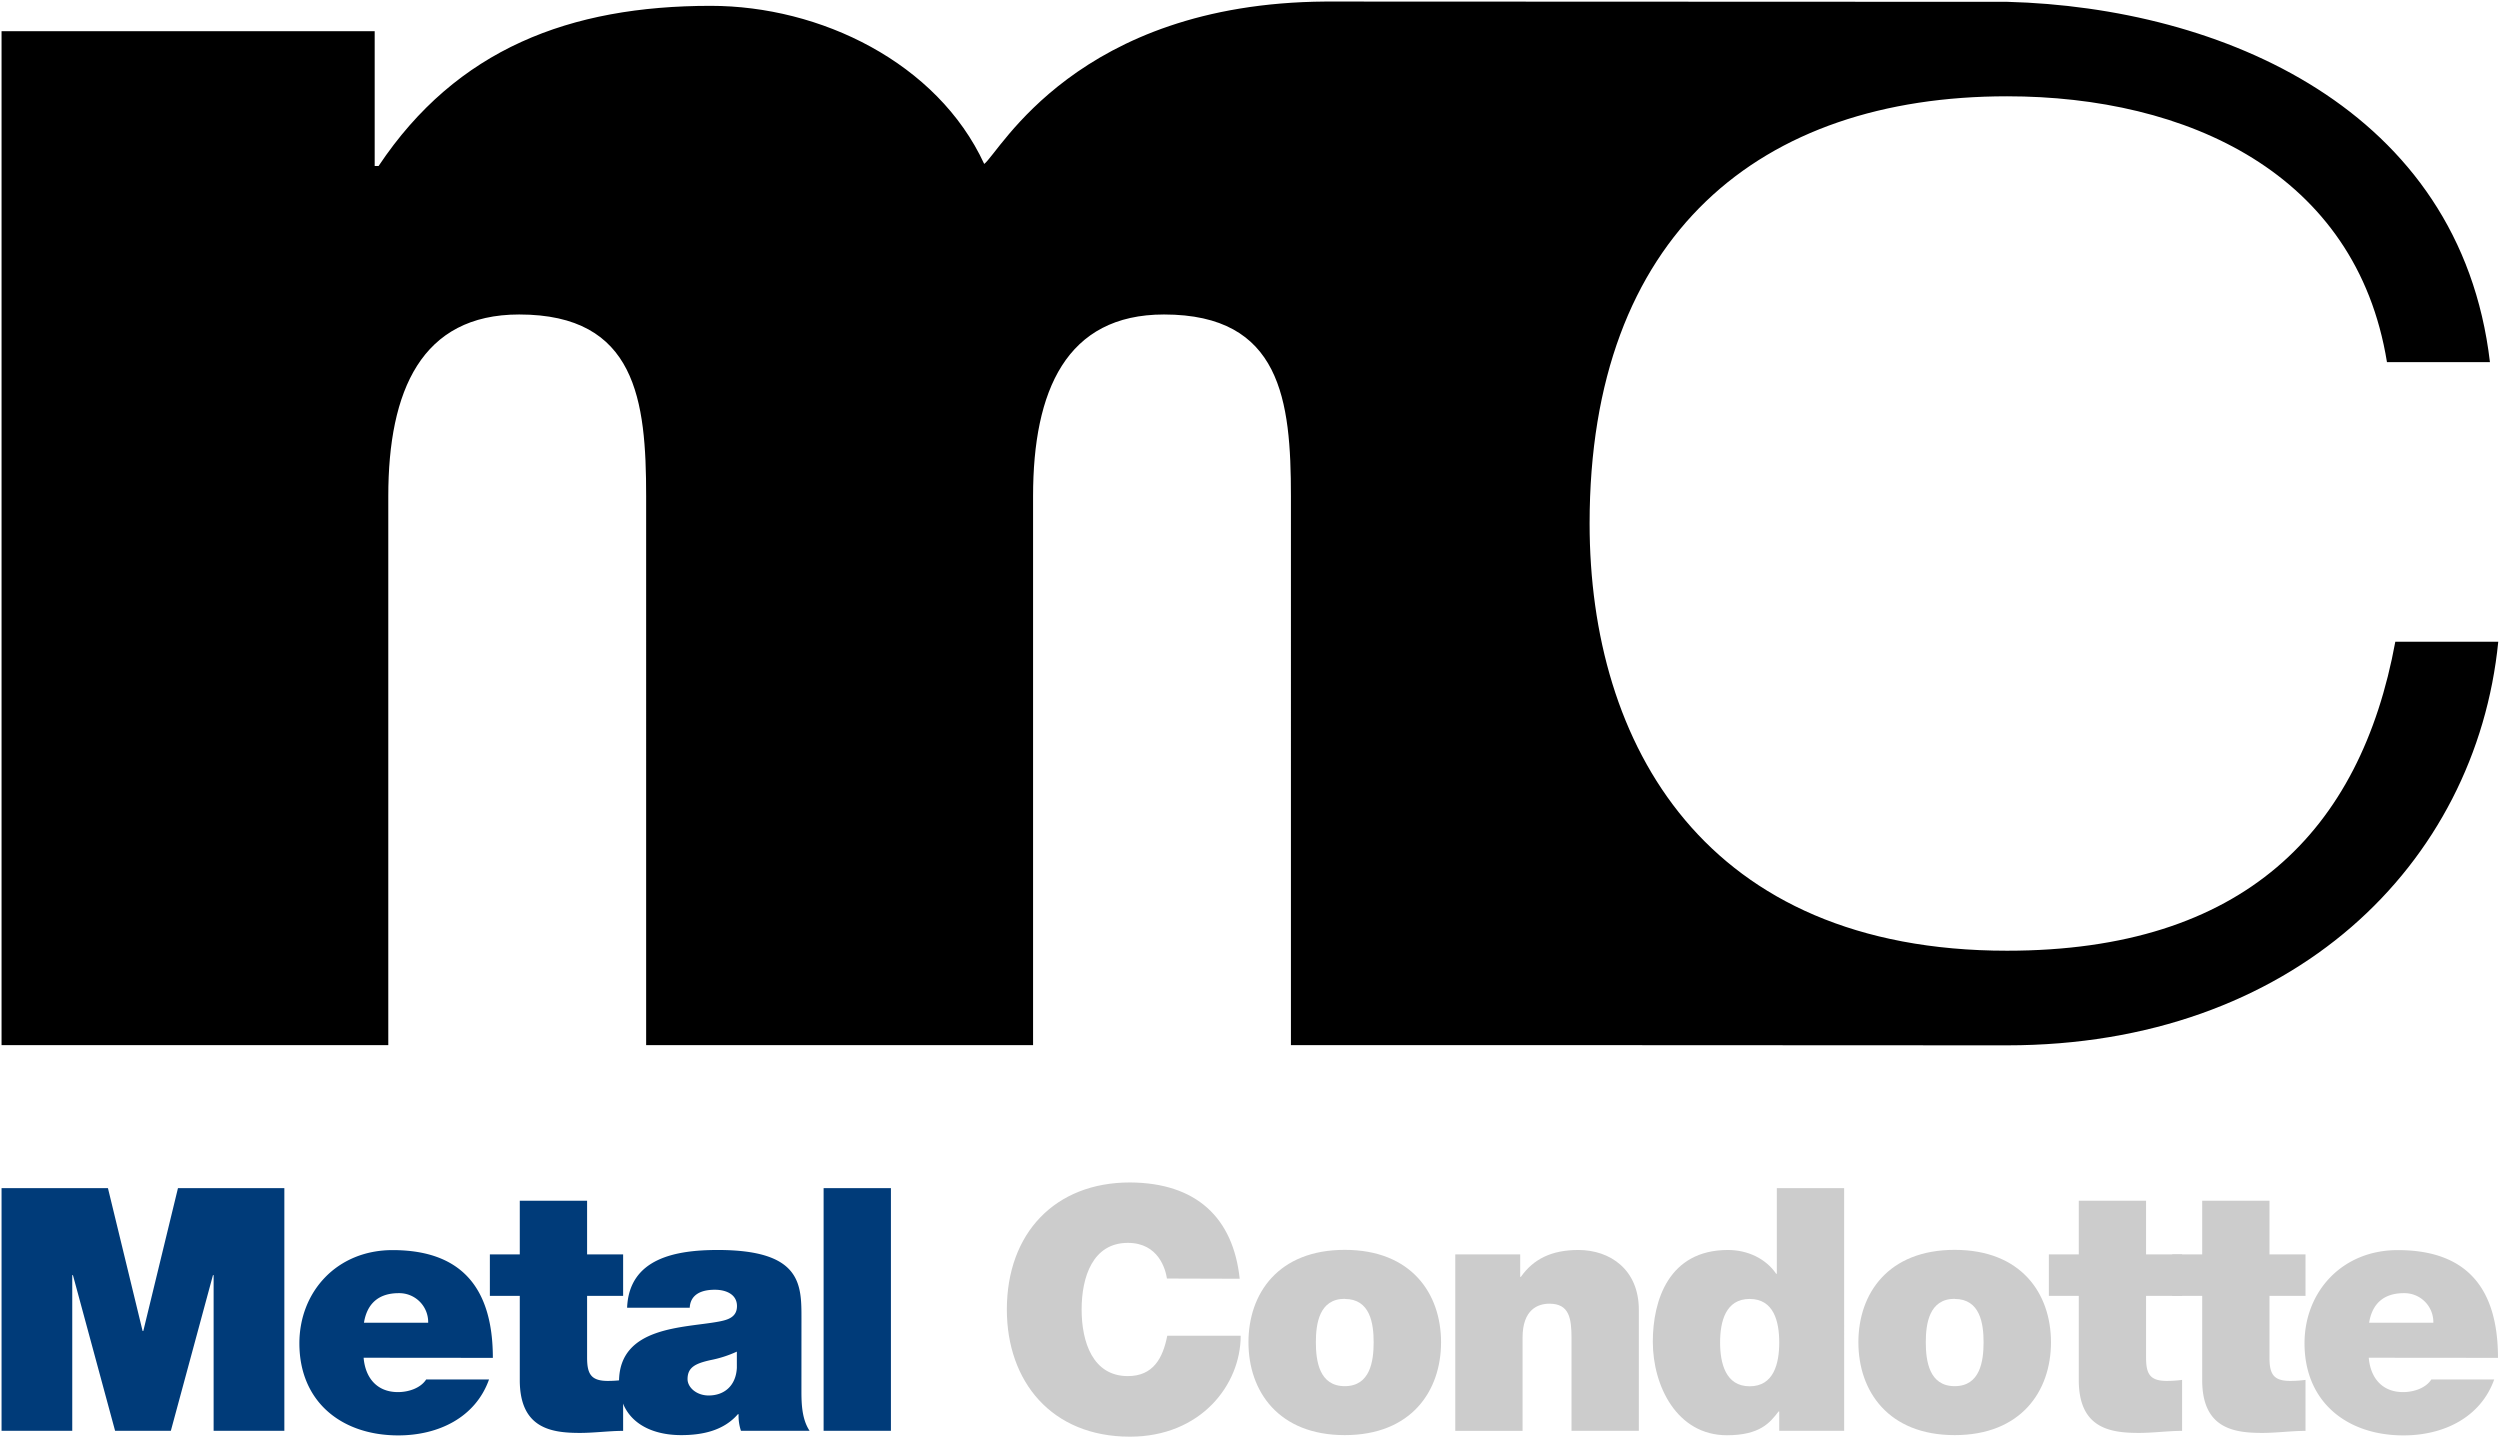 <?xml version="1.0" encoding="UTF-8"?>
<svg xmlns="http://www.w3.org/2000/svg" id="Livello_1" data-name="Livello 1" viewBox="0 0 804.81 462.47">
  <defs>
    <style>.cls-1{fill:#003b79;}.cls-2{fill:#ccc;}</style>
  </defs>
  <path class="cls-1" d="M.5,382.49H34.75l11.16,46h.22l11.16-46H91.54v78.12H68.77V410.5h-.21L55,460.61H37.05L23.48,410.5h-.22v50.11H.5Z"></path>
  <path class="cls-1" d="M117.06,437.09c.54,6.45,4.27,11.06,11.05,11.06,3.5,0,7.33-1.32,9.08-4.06h20.24c-4.37,12.26-16.3,18-29.22,18-18.15,0-31.83-10.73-31.83-29.65,0-16.53,12-30,30-30,22.54,0,32.28,12.59,32.28,34.69Zm20.78-11.28a9.31,9.31,0,0,0-9.51-9.51c-6.46,0-10.18,3.39-11.16,9.51Z"></path>
  <path class="cls-1" d="M189,403.82h11.6v13.35H189V437c0,5.25,1.2,7.55,6.67,7.55a37.11,37.11,0,0,0,4.93-.33v16.41c-4.38,0-9.31.66-13.9.66-9.19,0-19.37-1.42-19.37-17V417.17h-9.63V403.82h9.63V386.54H189Z"></path>
  <path class="cls-1" d="M258,447.92c0,4.27.22,9.08,2.63,12.69H238.53a15.28,15.28,0,0,1-.76-5.35h-.22C233,460.5,226.28,462,219.28,462c-10.95,0-20-5.26-20-17.18,0-17.94,21-17.29,32.06-19.36,3-.56,5.91-1.43,5.91-5,0-3.84-3.61-5.26-7.11-5.26-6.68,0-8,3.4-8.1,5.8H201.88c.65-16,15.76-18.6,29.21-18.6,27.14,0,26.92,11.27,26.92,22.22Zm-20.79-12.8a37.46,37.46,0,0,1-8.53,2.74c-4.82,1.09-7.34,2.3-7.34,6.12,0,2.63,2.85,5.26,6.79,5.26,4.92,0,8.75-3,9.08-8.87Z"></path>
  <path class="cls-1" d="M265.14,382.49h21.67v78.12H265.14Z"></path>
  <path class="cls-2" d="M375.67,411.59c-.44-2.84-2.63-11.48-12.59-11.48-11.27,0-14.88,10.94-14.88,21.44S351.81,443,363.08,443c8.1,0,11.27-5.69,12.69-13h23.64c0,15.77-12.8,32.5-35.67,32.5-25.28,0-39.61-17.83-39.61-40.92,0-24.62,15.54-40.92,39.61-40.92,21.44.11,33.26,11.38,35.35,31Z"></path>
  <path class="cls-2" d="M432.91,462c-21.34,0-31-14.12-31-29.88s9.63-29.76,31-29.76,31,14,31,29.76S454.25,462,432.91,462Zm0-43.88c-8.21,0-9.3,8-9.3,14s1.09,14.12,9.3,14.12,9.3-8.09,9.3-14.12S441.12,418.16,432.91,418.16Z"></path>
  <path class="cls-2" d="M468.49,403.82h20.9v7.23h.22c4-5.69,9.84-8.65,18.49-8.65,10.18,0,19.48,6.24,19.48,19.26v38.95H505.91V430.85c0-6.56-.76-11.16-7.11-11.16-3.72,0-8.65,1.86-8.65,10.94v30H468.49Z"></path>
  <path class="cls-2" d="M593.68,460.61h-20.9v-6.23h-.22c-2.73,3.61-6,7.66-16.63,7.66-16.08,0-23.85-15.87-23.85-30.09,0-13.35,5.14-29.55,24.18-29.55,6.45,0,12.25,2.84,15.53,7.66H572V382.49h21.67Zm-30.42-42.45c-7.77,0-9.52,7.34-9.52,14s1.75,14.12,9.52,14.12,9.52-7.33,9.52-14.12S571,418.16,563.26,418.16Z"></path>
  <path class="cls-2" d="M629.26,462c-21.34,0-31-14.12-31-29.88s9.63-29.76,31-29.76,31,14,31,29.76S650.6,462,629.26,462Zm0-43.88c-8.21,0-9.3,8-9.3,14s1.09,14.12,9.3,14.12,9.3-8.09,9.3-14.12S637.46,418.16,629.26,418.16Z"></path>
  <path class="cls-2" d="M690.87,403.82h11.6v13.35h-11.6V437c0,5.25,1.2,7.55,6.68,7.55a37,37,0,0,0,4.92-.33v16.41c-4.38,0-9.29.66-13.89.66-9.2,0-19.37-1.42-19.37-17V417.17h-9.63V403.82h9.63V386.54h21.66Z"></path>
  <path class="cls-2" d="M730.6,403.82h11.6v13.35H730.6V437c0,5.25,1.2,7.55,6.68,7.55a37.08,37.08,0,0,0,4.92-.33v16.41c-4.38,0-9.3.66-13.9.66-9.19,0-19.36-1.42-19.36-17V417.17h-9.63V403.82h9.63V386.54H730.6Z"></path>
  <path class="cls-2" d="M762.56,437.09c.55,6.45,4.27,11.06,11.05,11.06,3.5,0,7.34-1.32,9.09-4.06h20.24c-4.38,12.26-16.3,18-29.21,18-18.16,0-31.85-10.73-31.85-29.65,0-16.53,12-30,30-30,22.54,0,32.28,12.59,32.28,34.69Zm20.79-11.28a9.31,9.31,0,0,0-9.51-9.51c-6.46,0-10.18,3.39-11.16,9.51Z"></path>
  <path d="M771.11,206.58c-11.2,60.95-48.83,99.48-125,99.48-97.2,0-134.38-66.31-134.38-137.54C511.74,75.32,566.84,31,646.12,31c57.78,0,112.44,24.64,122.3,85.57h33.15C792,34.78,714.71,2.42,646.27.59c.4,0-219.62-.09-219.62-.09v0c-80,.57-104.81,48.53-109.81,52.28C301.75,20.11,264,1.88,228.8,1.88c-45.29,0-81.76,13.83-106.92,51.56h-1.26V10.05H.5v326.4H125V159.73c0-34,10.69-58.49,42.13-58.49,37.74,0,40.88,27.67,40.88,58.49V336.45H332.57V159.73c0-34,10.69-58.49,42.14-58.49,37.73,0,40.87,27.67,40.87,58.49V336.45h82.18l148.36.07c91.84,0,151-58.24,158.13-129.94Z"></path>
</svg>
